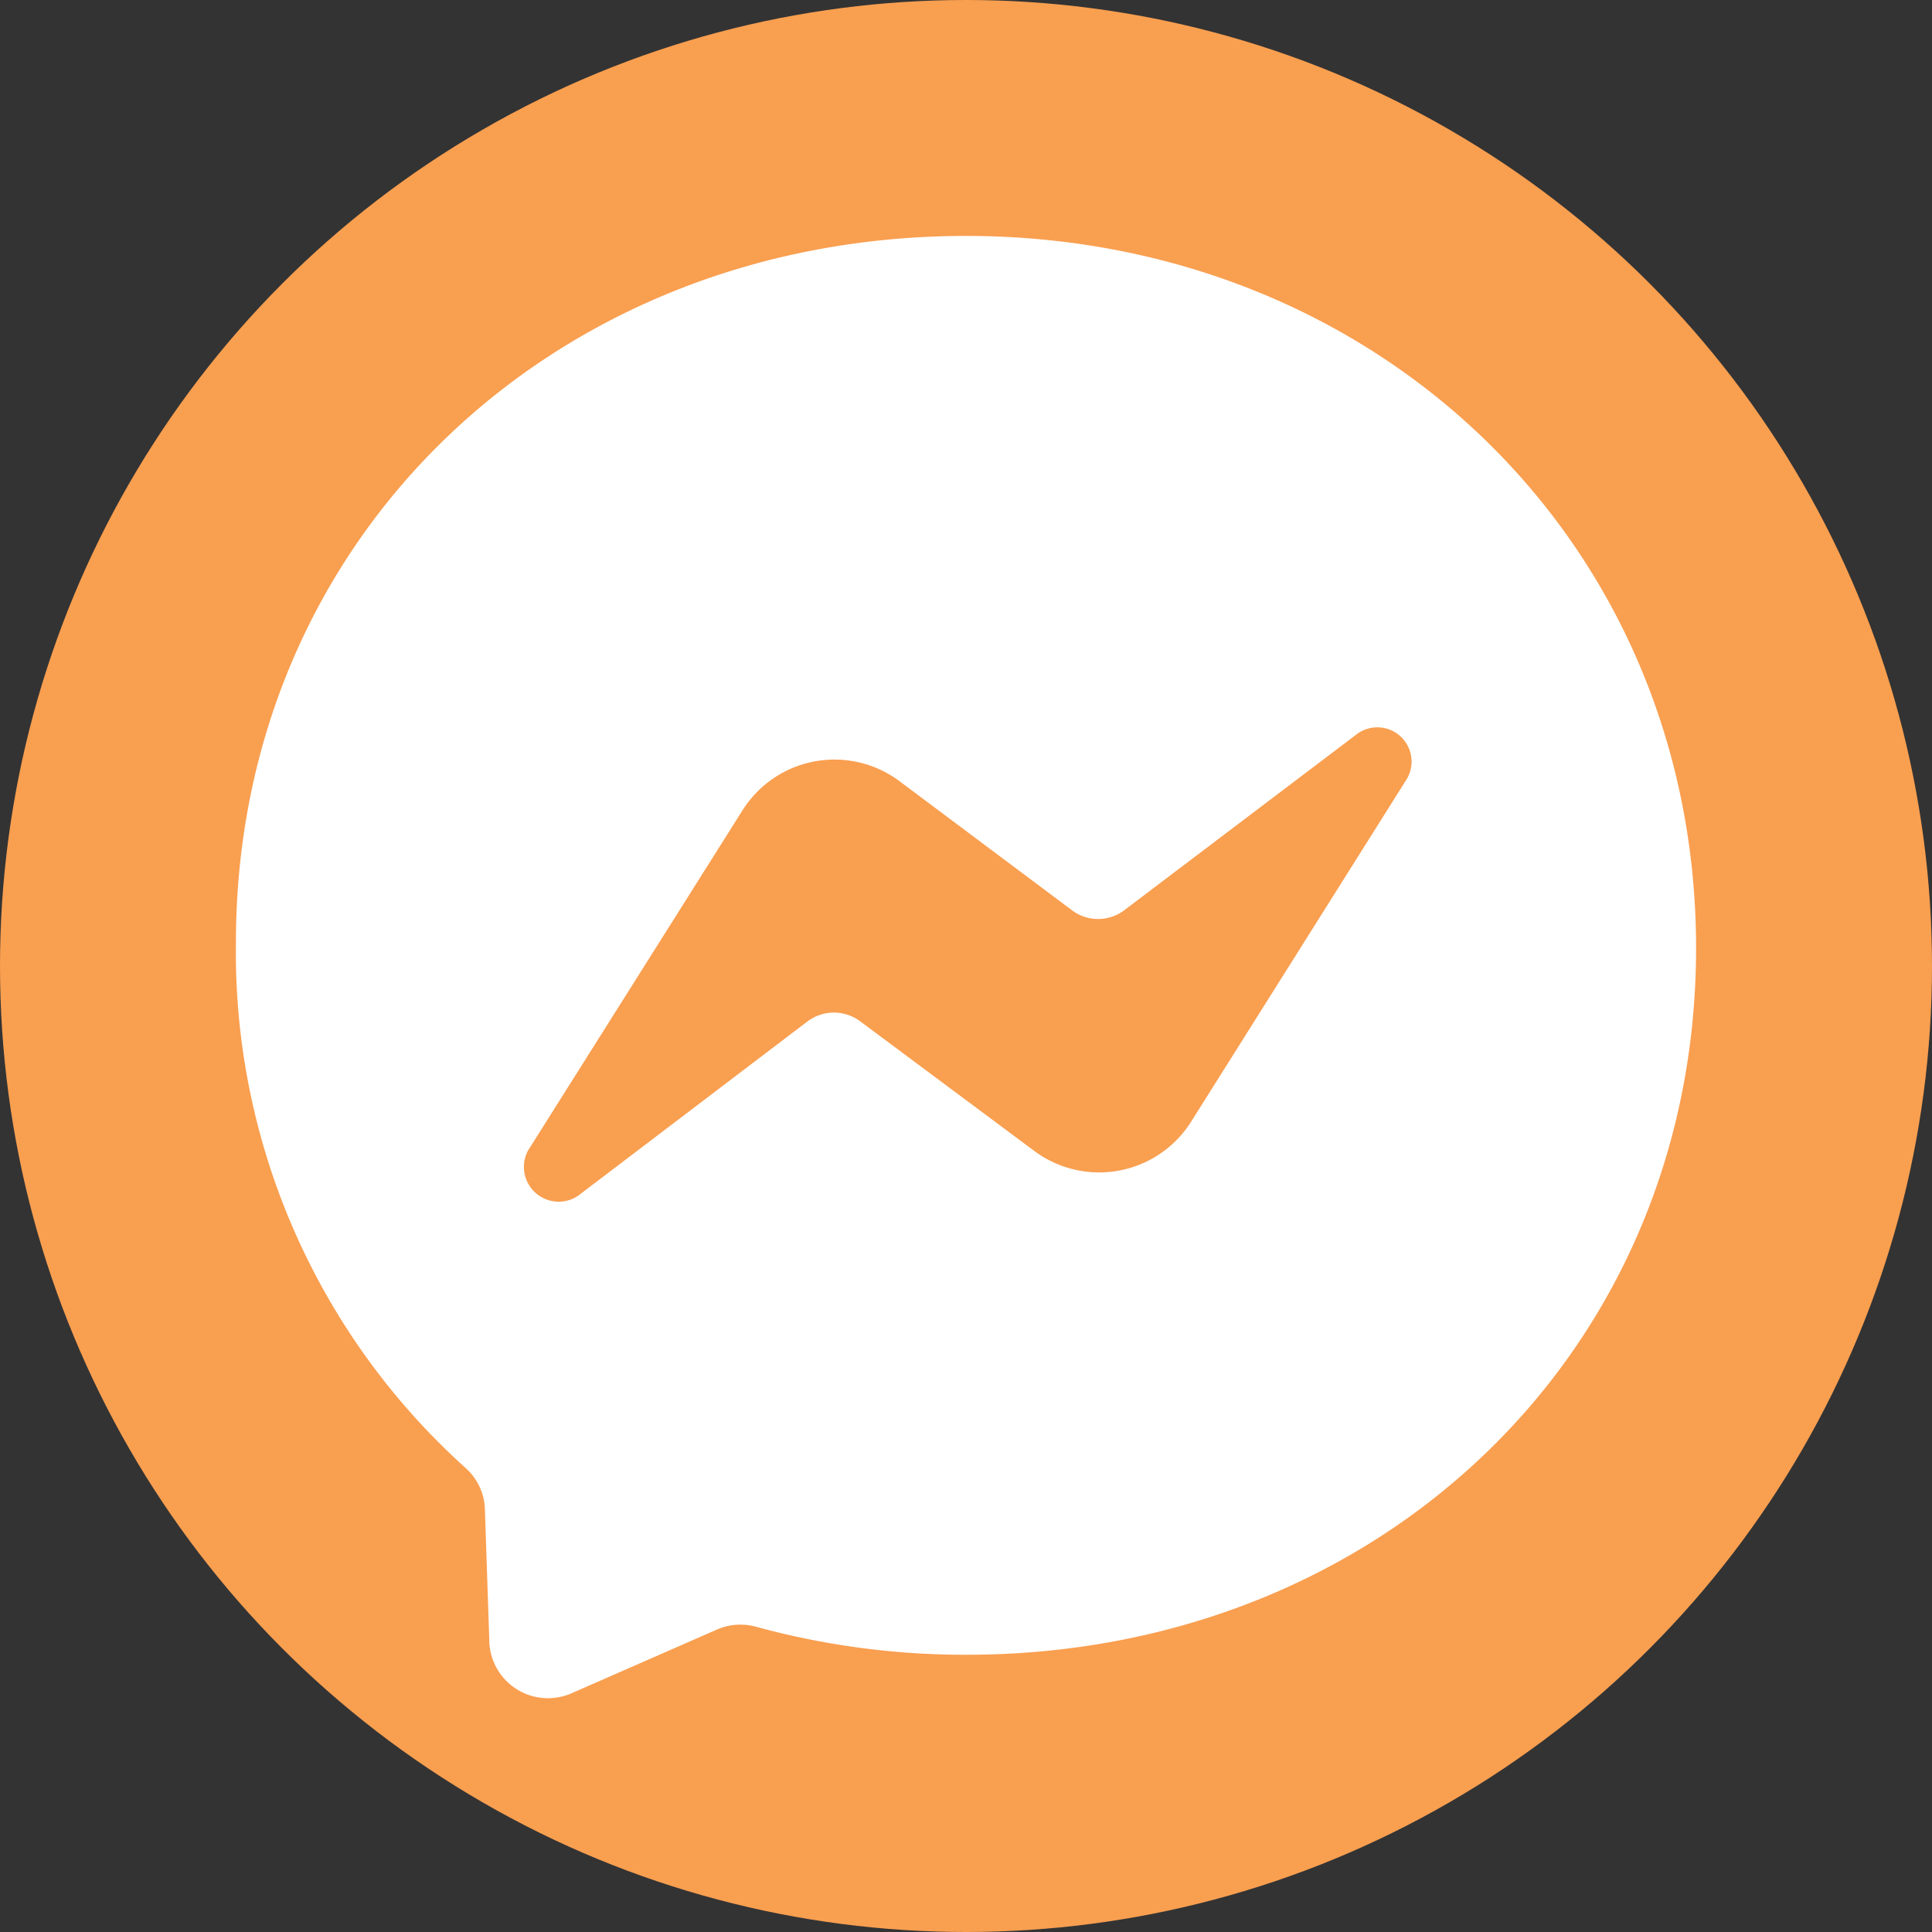 <?xml version="1.0"?>
<svg width="35.54" height="35.54" xmlns="http://www.w3.org/2000/svg" xmlns:svg="http://www.w3.org/2000/svg">
 <rect width="100%" height="100%" fill="#333333" stroke="none"/>
 <defs>
  <style>.cls-1,.cls-3{fill:#F99F50;}.cls-2{fill:#fff;}.cls-2,.cls-3{fill-rule:evenodd;}</style>
 </defs>
 <title>messenger-icon</title>
 <g class="layer">
  <title>Layer 1</title>
  <g data-name="Layer 2" id="Layer_2">
   <g data-name="Layer 1" id="Layer_1-2">
    <circle class="cls-1" cx="17.77" cy="17.77" id="svg_1" r="17.77"/>
    <path class="cls-2" d="m17.77,4.34c-7.56,0 -13.43,5.54 -13.43,13a12.76,12.76 0 0 0 4.22,9.66a1.06,1.06 0 0 1 0.36,0.76l0.08,2.39a1.08,1.08 0 0 0 1.51,1l2.67,-1.17a1.08,1.08 0 0 1 0.71,-0.06a14.56,14.56 0 0 0 3.89,0.52c7.56,0 13.42,-5.54 13.42,-13s-5.87,-13.1 -13.43,-13.1z" id="bubble"/>
    <path class="cls-3" d="m9.71,21.17l3.94,-6.25a2,2 0 0 1 2.91,-0.54l3.14,2.35a0.8,0.8 0 0 0 1,0l4.24,-3.21a0.63,0.63 0 0 1 0.92,0.84l-3.94,6.26a2,2 0 0 1 -2.91,0.54l-3.17,-2.36a0.81,0.81 0 0 0 -1,0l-4.21,3.2a0.64,0.64 0 0 1 -0.92,-0.83z" id="bolt"/>
   </g>
  </g>
 </g>
</svg>